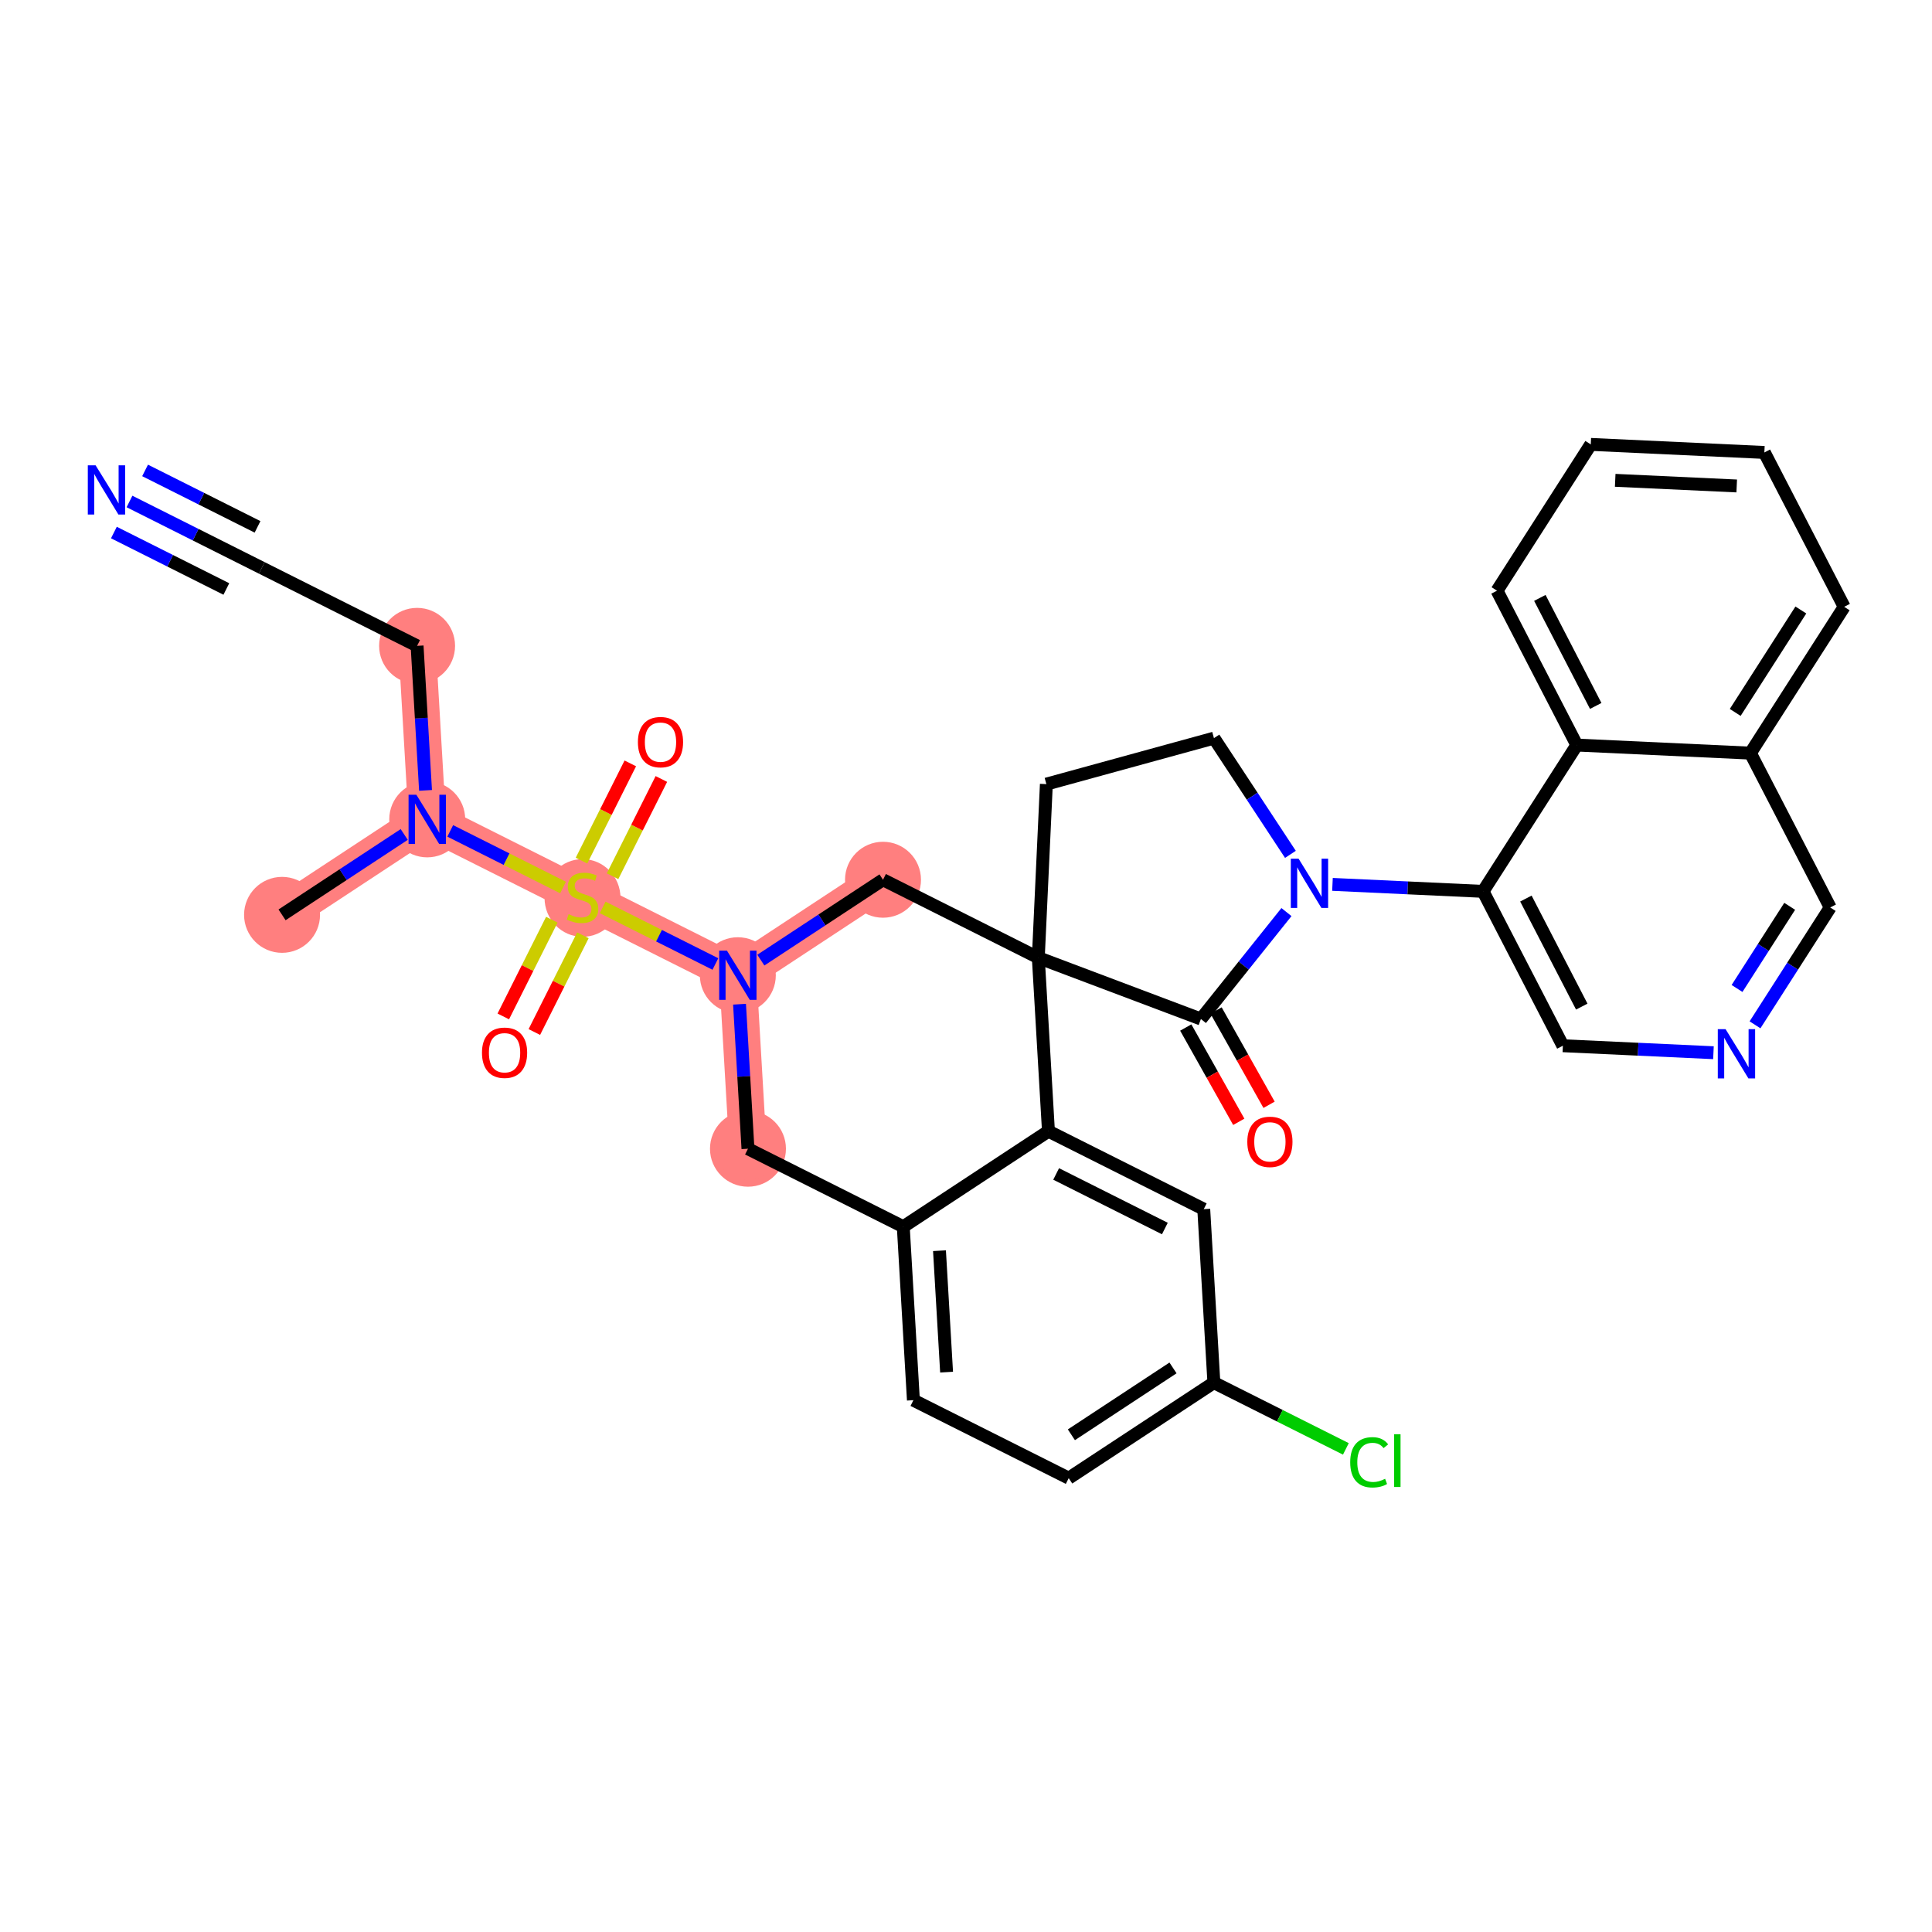 <?xml version='1.0' encoding='iso-8859-1'?>
<svg version='1.1' baseProfile='full'
              xmlns='http://www.w3.org/2000/svg'
                      xmlns:rdkit='http://www.rdkit.org/xml'
                      xmlns:xlink='http://www.w3.org/1999/xlink'
                  xml:space='preserve'
width='300px' height='300px' viewBox='0 0 300 300'>
<!-- END OF HEADER -->
<rect style='opacity:1.0;fill:#FFFFFF;stroke:none' width='300' height='300' x='0' y='0'> </rect>
<rect style='opacity:1.0;fill:#FFFFFF;stroke:none' width='300' height='300' x='0' y='0'> </rect>
<path d='M 43.797,142.058 L 66.339,127.226' style='fill:none;fill-rule:evenodd;stroke:#FF7F7F;stroke-width:5.8px;stroke-linecap:butt;stroke-linejoin:miter;stroke-opacity:1' />
<path d='M 66.339,127.226 L 64.766,100.288' style='fill:none;fill-rule:evenodd;stroke:#FF7F7F;stroke-width:5.8px;stroke-linecap:butt;stroke-linejoin:miter;stroke-opacity:1' />
<path d='M 66.339,127.226 L 90.455,139.332' style='fill:none;fill-rule:evenodd;stroke:#FF7F7F;stroke-width:5.8px;stroke-linecap:butt;stroke-linejoin:miter;stroke-opacity:1' />
<path d='M 90.455,139.332 L 114.571,151.438' style='fill:none;fill-rule:evenodd;stroke:#FF7F7F;stroke-width:5.8px;stroke-linecap:butt;stroke-linejoin:miter;stroke-opacity:1' />
<path d='M 114.571,151.438 L 116.144,178.376' style='fill:none;fill-rule:evenodd;stroke:#FF7F7F;stroke-width:5.8px;stroke-linecap:butt;stroke-linejoin:miter;stroke-opacity:1' />
<path d='M 114.571,151.438 L 137.113,136.607' style='fill:none;fill-rule:evenodd;stroke:#FF7F7F;stroke-width:5.8px;stroke-linecap:butt;stroke-linejoin:miter;stroke-opacity:1' />
<ellipse cx='43.797' cy='142.058' rx='5.397' ry='5.397'  style='fill:#FF7F7F;fill-rule:evenodd;stroke:#FF7F7F;stroke-width:1.0px;stroke-linecap:butt;stroke-linejoin:miter;stroke-opacity:1' />
<ellipse cx='66.339' cy='127.226' rx='5.397' ry='5.404'  style='fill:#FF7F7F;fill-rule:evenodd;stroke:#FF7F7F;stroke-width:1.0px;stroke-linecap:butt;stroke-linejoin:miter;stroke-opacity:1' />
<ellipse cx='64.766' cy='100.288' rx='5.397' ry='5.397'  style='fill:#FF7F7F;fill-rule:evenodd;stroke:#FF7F7F;stroke-width:1.0px;stroke-linecap:butt;stroke-linejoin:miter;stroke-opacity:1' />
<ellipse cx='90.455' cy='139.435' rx='5.397' ry='5.533'  style='fill:#FF7F7F;fill-rule:evenodd;stroke:#FF7F7F;stroke-width:1.0px;stroke-linecap:butt;stroke-linejoin:miter;stroke-opacity:1' />
<ellipse cx='114.571' cy='151.438' rx='5.397' ry='5.404'  style='fill:#FF7F7F;fill-rule:evenodd;stroke:#FF7F7F;stroke-width:1.0px;stroke-linecap:butt;stroke-linejoin:miter;stroke-opacity:1' />
<ellipse cx='116.144' cy='178.376' rx='5.397' ry='5.397'  style='fill:#FF7F7F;fill-rule:evenodd;stroke:#FF7F7F;stroke-width:1.0px;stroke-linecap:butt;stroke-linejoin:miter;stroke-opacity:1' />
<ellipse cx='137.113' cy='136.607' rx='5.397' ry='5.397'  style='fill:#FF7F7F;fill-rule:evenodd;stroke:#FF7F7F;stroke-width:1.0px;stroke-linecap:butt;stroke-linejoin:miter;stroke-opacity:1' />
<path class='bond-0 atom-0 atom-1' d='M 43.797,142.058 L 53.282,135.817' style='fill:none;fill-rule:evenodd;stroke:#000000;stroke-width:2.0px;stroke-linecap:butt;stroke-linejoin:miter;stroke-opacity:1' />
<path class='bond-0 atom-0 atom-1' d='M 53.282,135.817 L 62.767,129.577' style='fill:none;fill-rule:evenodd;stroke:#0000FF;stroke-width:2.0px;stroke-linecap:butt;stroke-linejoin:miter;stroke-opacity:1' />
<path class='bond-1 atom-1 atom-2' d='M 66.077,122.731 L 65.421,111.509' style='fill:none;fill-rule:evenodd;stroke:#0000FF;stroke-width:2.0px;stroke-linecap:butt;stroke-linejoin:miter;stroke-opacity:1' />
<path class='bond-1 atom-1 atom-2' d='M 65.421,111.509 L 64.766,100.288' style='fill:none;fill-rule:evenodd;stroke:#000000;stroke-width:2.0px;stroke-linecap:butt;stroke-linejoin:miter;stroke-opacity:1' />
<path class='bond-4 atom-1 atom-5' d='M 69.912,129.02 L 78.671,133.417' style='fill:none;fill-rule:evenodd;stroke:#0000FF;stroke-width:2.0px;stroke-linecap:butt;stroke-linejoin:miter;stroke-opacity:1' />
<path class='bond-4 atom-1 atom-5' d='M 78.671,133.417 L 87.43,137.814' style='fill:none;fill-rule:evenodd;stroke:#CCCC00;stroke-width:2.0px;stroke-linecap:butt;stroke-linejoin:miter;stroke-opacity:1' />
<path class='bond-2 atom-2 atom-3' d='M 64.766,100.288 L 40.65,88.182' style='fill:none;fill-rule:evenodd;stroke:#000000;stroke-width:2.0px;stroke-linecap:butt;stroke-linejoin:miter;stroke-opacity:1' />
<path class='bond-3 atom-3 atom-4' d='M 40.65,88.182 L 30.379,83.026' style='fill:none;fill-rule:evenodd;stroke:#000000;stroke-width:2.0px;stroke-linecap:butt;stroke-linejoin:miter;stroke-opacity:1' />
<path class='bond-3 atom-3 atom-4' d='M 30.379,83.026 L 20.107,77.869' style='fill:none;fill-rule:evenodd;stroke:#0000FF;stroke-width:2.0px;stroke-linecap:butt;stroke-linejoin:miter;stroke-opacity:1' />
<path class='bond-3 atom-3 atom-4' d='M 39.99,81.812 L 31.259,77.429' style='fill:none;fill-rule:evenodd;stroke:#000000;stroke-width:2.0px;stroke-linecap:butt;stroke-linejoin:miter;stroke-opacity:1' />
<path class='bond-3 atom-3 atom-4' d='M 31.259,77.429 L 22.528,73.046' style='fill:none;fill-rule:evenodd;stroke:#0000FF;stroke-width:2.0px;stroke-linecap:butt;stroke-linejoin:miter;stroke-opacity:1' />
<path class='bond-3 atom-3 atom-4' d='M 35.147,91.458 L 26.417,87.075' style='fill:none;fill-rule:evenodd;stroke:#000000;stroke-width:2.0px;stroke-linecap:butt;stroke-linejoin:miter;stroke-opacity:1' />
<path class='bond-3 atom-3 atom-4' d='M 26.417,87.075 L 17.686,82.692' style='fill:none;fill-rule:evenodd;stroke:#0000FF;stroke-width:2.0px;stroke-linecap:butt;stroke-linejoin:miter;stroke-opacity:1' />
<path class='bond-5 atom-5 atom-6' d='M 85.689,142.811 L 81.919,150.321' style='fill:none;fill-rule:evenodd;stroke:#CCCC00;stroke-width:2.0px;stroke-linecap:butt;stroke-linejoin:miter;stroke-opacity:1' />
<path class='bond-5 atom-5 atom-6' d='M 81.919,150.321 L 78.15,157.83' style='fill:none;fill-rule:evenodd;stroke:#FF0000;stroke-width:2.0px;stroke-linecap:butt;stroke-linejoin:miter;stroke-opacity:1' />
<path class='bond-5 atom-5 atom-6' d='M 90.512,145.233 L 86.743,152.742' style='fill:none;fill-rule:evenodd;stroke:#CCCC00;stroke-width:2.0px;stroke-linecap:butt;stroke-linejoin:miter;stroke-opacity:1' />
<path class='bond-5 atom-5 atom-6' d='M 86.743,152.742 L 82.973,160.251' style='fill:none;fill-rule:evenodd;stroke:#FF0000;stroke-width:2.0px;stroke-linecap:butt;stroke-linejoin:miter;stroke-opacity:1' />
<path class='bond-6 atom-5 atom-7' d='M 95.118,136.058 L 98.908,128.509' style='fill:none;fill-rule:evenodd;stroke:#CCCC00;stroke-width:2.0px;stroke-linecap:butt;stroke-linejoin:miter;stroke-opacity:1' />
<path class='bond-6 atom-5 atom-7' d='M 98.908,128.509 L 102.698,120.959' style='fill:none;fill-rule:evenodd;stroke:#FF0000;stroke-width:2.0px;stroke-linecap:butt;stroke-linejoin:miter;stroke-opacity:1' />
<path class='bond-6 atom-5 atom-7' d='M 90.295,133.637 L 94.085,126.087' style='fill:none;fill-rule:evenodd;stroke:#CCCC00;stroke-width:2.0px;stroke-linecap:butt;stroke-linejoin:miter;stroke-opacity:1' />
<path class='bond-6 atom-5 atom-7' d='M 94.085,126.087 L 97.874,118.538' style='fill:none;fill-rule:evenodd;stroke:#FF0000;stroke-width:2.0px;stroke-linecap:butt;stroke-linejoin:miter;stroke-opacity:1' />
<path class='bond-7 atom-5 atom-8' d='M 93.58,140.901 L 102.333,145.295' style='fill:none;fill-rule:evenodd;stroke:#CCCC00;stroke-width:2.0px;stroke-linecap:butt;stroke-linejoin:miter;stroke-opacity:1' />
<path class='bond-7 atom-5 atom-8' d='M 102.333,145.295 L 111.085,149.689' style='fill:none;fill-rule:evenodd;stroke:#0000FF;stroke-width:2.0px;stroke-linecap:butt;stroke-linejoin:miter;stroke-opacity:1' />
<path class='bond-8 atom-8 atom-9' d='M 114.833,155.934 L 115.489,167.155' style='fill:none;fill-rule:evenodd;stroke:#0000FF;stroke-width:2.0px;stroke-linecap:butt;stroke-linejoin:miter;stroke-opacity:1' />
<path class='bond-8 atom-8 atom-9' d='M 115.489,167.155 L 116.144,178.376' style='fill:none;fill-rule:evenodd;stroke:#000000;stroke-width:2.0px;stroke-linecap:butt;stroke-linejoin:miter;stroke-opacity:1' />
<path class='bond-33 atom-33 atom-8' d='M 137.113,136.607 L 127.628,142.847' style='fill:none;fill-rule:evenodd;stroke:#000000;stroke-width:2.0px;stroke-linecap:butt;stroke-linejoin:miter;stroke-opacity:1' />
<path class='bond-33 atom-33 atom-8' d='M 127.628,142.847 L 118.143,149.088' style='fill:none;fill-rule:evenodd;stroke:#0000FF;stroke-width:2.0px;stroke-linecap:butt;stroke-linejoin:miter;stroke-opacity:1' />
<path class='bond-9 atom-9 atom-10' d='M 116.144,178.376 L 140.26,190.482' style='fill:none;fill-rule:evenodd;stroke:#000000;stroke-width:2.0px;stroke-linecap:butt;stroke-linejoin:miter;stroke-opacity:1' />
<path class='bond-10 atom-10 atom-11' d='M 140.26,190.482 L 141.833,217.42' style='fill:none;fill-rule:evenodd;stroke:#000000;stroke-width:2.0px;stroke-linecap:butt;stroke-linejoin:miter;stroke-opacity:1' />
<path class='bond-10 atom-10 atom-11' d='M 145.883,194.208 L 146.985,213.065' style='fill:none;fill-rule:evenodd;stroke:#000000;stroke-width:2.0px;stroke-linecap:butt;stroke-linejoin:miter;stroke-opacity:1' />
<path class='bond-34 atom-16 atom-10' d='M 162.802,175.651 L 140.26,190.482' style='fill:none;fill-rule:evenodd;stroke:#000000;stroke-width:2.0px;stroke-linecap:butt;stroke-linejoin:miter;stroke-opacity:1' />
<path class='bond-11 atom-11 atom-12' d='M 141.833,217.42 L 165.949,229.526' style='fill:none;fill-rule:evenodd;stroke:#000000;stroke-width:2.0px;stroke-linecap:butt;stroke-linejoin:miter;stroke-opacity:1' />
<path class='bond-12 atom-12 atom-13' d='M 165.949,229.526 L 188.491,214.695' style='fill:none;fill-rule:evenodd;stroke:#000000;stroke-width:2.0px;stroke-linecap:butt;stroke-linejoin:miter;stroke-opacity:1' />
<path class='bond-12 atom-12 atom-13' d='M 166.364,222.793 L 182.144,212.411' style='fill:none;fill-rule:evenodd;stroke:#000000;stroke-width:2.0px;stroke-linecap:butt;stroke-linejoin:miter;stroke-opacity:1' />
<path class='bond-13 atom-13 atom-14' d='M 188.491,214.695 L 198.738,219.839' style='fill:none;fill-rule:evenodd;stroke:#000000;stroke-width:2.0px;stroke-linecap:butt;stroke-linejoin:miter;stroke-opacity:1' />
<path class='bond-13 atom-13 atom-14' d='M 198.738,219.839 L 208.986,224.983' style='fill:none;fill-rule:evenodd;stroke:#00CC00;stroke-width:2.0px;stroke-linecap:butt;stroke-linejoin:miter;stroke-opacity:1' />
<path class='bond-14 atom-13 atom-15' d='M 188.491,214.695 L 186.918,187.757' style='fill:none;fill-rule:evenodd;stroke:#000000;stroke-width:2.0px;stroke-linecap:butt;stroke-linejoin:miter;stroke-opacity:1' />
<path class='bond-15 atom-15 atom-16' d='M 186.918,187.757 L 162.802,175.651' style='fill:none;fill-rule:evenodd;stroke:#000000;stroke-width:2.0px;stroke-linecap:butt;stroke-linejoin:miter;stroke-opacity:1' />
<path class='bond-15 atom-15 atom-16' d='M 180.879,190.764 L 163.998,182.29' style='fill:none;fill-rule:evenodd;stroke:#000000;stroke-width:2.0px;stroke-linecap:butt;stroke-linejoin:miter;stroke-opacity:1' />
<path class='bond-16 atom-16 atom-17' d='M 162.802,175.651 L 161.228,148.713' style='fill:none;fill-rule:evenodd;stroke:#000000;stroke-width:2.0px;stroke-linecap:butt;stroke-linejoin:miter;stroke-opacity:1' />
<path class='bond-17 atom-17 atom-18' d='M 161.228,148.713 L 162.479,121.758' style='fill:none;fill-rule:evenodd;stroke:#000000;stroke-width:2.0px;stroke-linecap:butt;stroke-linejoin:miter;stroke-opacity:1' />
<path class='bond-32 atom-17 atom-33' d='M 161.228,148.713 L 137.113,136.607' style='fill:none;fill-rule:evenodd;stroke:#000000;stroke-width:2.0px;stroke-linecap:butt;stroke-linejoin:miter;stroke-opacity:1' />
<path class='bond-35 atom-31 atom-17' d='M 186.477,158.232 L 161.228,148.713' style='fill:none;fill-rule:evenodd;stroke:#000000;stroke-width:2.0px;stroke-linecap:butt;stroke-linejoin:miter;stroke-opacity:1' />
<path class='bond-18 atom-18 atom-19' d='M 162.479,121.758 L 188.501,114.618' style='fill:none;fill-rule:evenodd;stroke:#000000;stroke-width:2.0px;stroke-linecap:butt;stroke-linejoin:miter;stroke-opacity:1' />
<path class='bond-19 atom-19 atom-20' d='M 188.501,114.618 L 194.438,123.641' style='fill:none;fill-rule:evenodd;stroke:#000000;stroke-width:2.0px;stroke-linecap:butt;stroke-linejoin:miter;stroke-opacity:1' />
<path class='bond-19 atom-19 atom-20' d='M 194.438,123.641 L 200.375,132.665' style='fill:none;fill-rule:evenodd;stroke:#0000FF;stroke-width:2.0px;stroke-linecap:butt;stroke-linejoin:miter;stroke-opacity:1' />
<path class='bond-20 atom-20 atom-21' d='M 206.906,137.326 L 218.597,137.869' style='fill:none;fill-rule:evenodd;stroke:#0000FF;stroke-width:2.0px;stroke-linecap:butt;stroke-linejoin:miter;stroke-opacity:1' />
<path class='bond-20 atom-20 atom-21' d='M 218.597,137.869 L 230.288,138.411' style='fill:none;fill-rule:evenodd;stroke:#000000;stroke-width:2.0px;stroke-linecap:butt;stroke-linejoin:miter;stroke-opacity:1' />
<path class='bond-30 atom-20 atom-31' d='M 199.76,141.627 L 193.119,149.929' style='fill:none;fill-rule:evenodd;stroke:#0000FF;stroke-width:2.0px;stroke-linecap:butt;stroke-linejoin:miter;stroke-opacity:1' />
<path class='bond-30 atom-20 atom-31' d='M 193.119,149.929 L 186.477,158.232' style='fill:none;fill-rule:evenodd;stroke:#000000;stroke-width:2.0px;stroke-linecap:butt;stroke-linejoin:miter;stroke-opacity:1' />
<path class='bond-21 atom-21 atom-22' d='M 230.288,138.411 L 242.682,162.38' style='fill:none;fill-rule:evenodd;stroke:#000000;stroke-width:2.0px;stroke-linecap:butt;stroke-linejoin:miter;stroke-opacity:1' />
<path class='bond-21 atom-21 atom-22' d='M 236.941,139.528 L 245.616,156.306' style='fill:none;fill-rule:evenodd;stroke:#000000;stroke-width:2.0px;stroke-linecap:butt;stroke-linejoin:miter;stroke-opacity:1' />
<path class='bond-36 atom-30 atom-21' d='M 244.848,115.693 L 230.288,138.411' style='fill:none;fill-rule:evenodd;stroke:#000000;stroke-width:2.0px;stroke-linecap:butt;stroke-linejoin:miter;stroke-opacity:1' />
<path class='bond-22 atom-22 atom-23' d='M 242.682,162.38 L 254.373,162.922' style='fill:none;fill-rule:evenodd;stroke:#000000;stroke-width:2.0px;stroke-linecap:butt;stroke-linejoin:miter;stroke-opacity:1' />
<path class='bond-22 atom-22 atom-23' d='M 254.373,162.922 L 266.064,163.465' style='fill:none;fill-rule:evenodd;stroke:#0000FF;stroke-width:2.0px;stroke-linecap:butt;stroke-linejoin:miter;stroke-opacity:1' />
<path class='bond-23 atom-23 atom-24' d='M 272.518,159.135 L 278.358,150.024' style='fill:none;fill-rule:evenodd;stroke:#0000FF;stroke-width:2.0px;stroke-linecap:butt;stroke-linejoin:miter;stroke-opacity:1' />
<path class='bond-23 atom-23 atom-24' d='M 278.358,150.024 L 284.197,140.913' style='fill:none;fill-rule:evenodd;stroke:#000000;stroke-width:2.0px;stroke-linecap:butt;stroke-linejoin:miter;stroke-opacity:1' />
<path class='bond-23 atom-23 atom-24' d='M 269.726,153.49 L 273.814,147.112' style='fill:none;fill-rule:evenodd;stroke:#0000FF;stroke-width:2.0px;stroke-linecap:butt;stroke-linejoin:miter;stroke-opacity:1' />
<path class='bond-23 atom-23 atom-24' d='M 273.814,147.112 L 277.902,140.734' style='fill:none;fill-rule:evenodd;stroke:#000000;stroke-width:2.0px;stroke-linecap:butt;stroke-linejoin:miter;stroke-opacity:1' />
<path class='bond-24 atom-24 atom-25' d='M 284.197,140.913 L 271.803,116.944' style='fill:none;fill-rule:evenodd;stroke:#000000;stroke-width:2.0px;stroke-linecap:butt;stroke-linejoin:miter;stroke-opacity:1' />
<path class='bond-25 atom-25 atom-26' d='M 271.803,116.944 L 286.364,94.226' style='fill:none;fill-rule:evenodd;stroke:#000000;stroke-width:2.0px;stroke-linecap:butt;stroke-linejoin:miter;stroke-opacity:1' />
<path class='bond-25 atom-25 atom-26' d='M 269.443,110.624 L 279.636,94.721' style='fill:none;fill-rule:evenodd;stroke:#000000;stroke-width:2.0px;stroke-linecap:butt;stroke-linejoin:miter;stroke-opacity:1' />
<path class='bond-37 atom-30 atom-25' d='M 244.848,115.693 L 271.803,116.944' style='fill:none;fill-rule:evenodd;stroke:#000000;stroke-width:2.0px;stroke-linecap:butt;stroke-linejoin:miter;stroke-opacity:1' />
<path class='bond-26 atom-26 atom-27' d='M 286.364,94.226 L 273.969,70.257' style='fill:none;fill-rule:evenodd;stroke:#000000;stroke-width:2.0px;stroke-linecap:butt;stroke-linejoin:miter;stroke-opacity:1' />
<path class='bond-27 atom-27 atom-28' d='M 273.969,70.257 L 247.015,69.006' style='fill:none;fill-rule:evenodd;stroke:#000000;stroke-width:2.0px;stroke-linecap:butt;stroke-linejoin:miter;stroke-opacity:1' />
<path class='bond-27 atom-27 atom-28' d='M 269.676,75.46 L 250.808,74.585' style='fill:none;fill-rule:evenodd;stroke:#000000;stroke-width:2.0px;stroke-linecap:butt;stroke-linejoin:miter;stroke-opacity:1' />
<path class='bond-28 atom-28 atom-29' d='M 247.015,69.006 L 232.454,91.724' style='fill:none;fill-rule:evenodd;stroke:#000000;stroke-width:2.0px;stroke-linecap:butt;stroke-linejoin:miter;stroke-opacity:1' />
<path class='bond-29 atom-29 atom-30' d='M 232.454,91.724 L 244.848,115.693' style='fill:none;fill-rule:evenodd;stroke:#000000;stroke-width:2.0px;stroke-linecap:butt;stroke-linejoin:miter;stroke-opacity:1' />
<path class='bond-29 atom-29 atom-30' d='M 239.107,92.841 L 247.783,109.619' style='fill:none;fill-rule:evenodd;stroke:#000000;stroke-width:2.0px;stroke-linecap:butt;stroke-linejoin:miter;stroke-opacity:1' />
<path class='bond-31 atom-31 atom-32' d='M 184.125,159.554 L 188.241,166.875' style='fill:none;fill-rule:evenodd;stroke:#000000;stroke-width:2.0px;stroke-linecap:butt;stroke-linejoin:miter;stroke-opacity:1' />
<path class='bond-31 atom-31 atom-32' d='M 188.241,166.875 L 192.357,174.196' style='fill:none;fill-rule:evenodd;stroke:#FF0000;stroke-width:2.0px;stroke-linecap:butt;stroke-linejoin:miter;stroke-opacity:1' />
<path class='bond-31 atom-31 atom-32' d='M 188.829,156.909 L 192.945,164.23' style='fill:none;fill-rule:evenodd;stroke:#000000;stroke-width:2.0px;stroke-linecap:butt;stroke-linejoin:miter;stroke-opacity:1' />
<path class='bond-31 atom-31 atom-32' d='M 192.945,164.23 L 197.061,171.551' style='fill:none;fill-rule:evenodd;stroke:#FF0000;stroke-width:2.0px;stroke-linecap:butt;stroke-linejoin:miter;stroke-opacity:1' />
<path  class='atom-1' d='M 64.65 123.405
L 67.154 127.453
Q 67.403 127.852, 67.802 128.575
Q 68.201 129.298, 68.223 129.342
L 68.223 123.405
L 69.237 123.405
L 69.237 131.047
L 68.19 131.047
L 65.503 126.622
Q 65.19 126.104, 64.855 125.51
Q 64.531 124.916, 64.434 124.733
L 64.434 131.047
L 63.441 131.047
L 63.441 123.405
L 64.65 123.405
' fill='#0000FF'/>
<path  class='atom-4' d='M 14.845 72.255
L 17.349 76.302
Q 17.598 76.702, 17.997 77.425
Q 18.396 78.148, 18.418 78.191
L 18.418 72.255
L 19.433 72.255
L 19.433 79.897
L 18.386 79.897
L 15.698 75.471
Q 15.385 74.953, 15.05 74.36
Q 14.726 73.766, 14.629 73.583
L 14.629 79.897
L 13.636 79.897
L 13.636 72.255
L 14.845 72.255
' fill='#0000FF'/>
<path  class='atom-5' d='M 88.296 141.955
Q 88.383 141.987, 88.739 142.139
Q 89.095 142.29, 89.484 142.387
Q 89.883 142.473, 90.272 142.473
Q 90.995 142.473, 91.416 142.128
Q 91.837 141.772, 91.837 141.156
Q 91.837 140.735, 91.621 140.476
Q 91.416 140.217, 91.092 140.077
Q 90.768 139.937, 90.228 139.775
Q 89.548 139.57, 89.138 139.375
Q 88.739 139.181, 88.447 138.771
Q 88.167 138.361, 88.167 137.67
Q 88.167 136.709, 88.814 136.116
Q 89.473 135.522, 90.768 135.522
Q 91.653 135.522, 92.657 135.943
L 92.409 136.774
Q 91.491 136.396, 90.8 136.396
Q 90.056 136.396, 89.645 136.709
Q 89.235 137.012, 89.246 137.54
Q 89.246 137.951, 89.451 138.199
Q 89.667 138.447, 89.969 138.587
Q 90.282 138.728, 90.8 138.89
Q 91.491 139.106, 91.901 139.321
Q 92.311 139.537, 92.603 139.98
Q 92.905 140.412, 92.905 141.156
Q 92.905 142.214, 92.193 142.786
Q 91.491 143.347, 90.315 143.347
Q 89.635 143.347, 89.117 143.196
Q 88.609 143.056, 88.005 142.808
L 88.296 141.955
' fill='#CCCC00'/>
<path  class='atom-6' d='M 74.841 163.469
Q 74.841 161.635, 75.748 160.609
Q 76.654 159.584, 78.349 159.584
Q 80.043 159.584, 80.95 160.609
Q 81.857 161.635, 81.857 163.469
Q 81.857 165.326, 80.939 166.384
Q 80.022 167.431, 78.349 167.431
Q 76.665 167.431, 75.748 166.384
Q 74.841 165.337, 74.841 163.469
M 78.349 166.567
Q 79.514 166.567, 80.141 165.79
Q 80.777 165.002, 80.777 163.469
Q 80.777 161.969, 80.141 161.214
Q 79.514 160.447, 78.349 160.447
Q 77.183 160.447, 76.546 161.203
Q 75.92 161.958, 75.92 163.469
Q 75.92 165.013, 76.546 165.79
Q 77.183 166.567, 78.349 166.567
' fill='#FF0000'/>
<path  class='atom-7' d='M 99.053 115.238
Q 99.053 113.403, 99.96 112.378
Q 100.867 111.352, 102.561 111.352
Q 104.256 111.352, 105.162 112.378
Q 106.069 113.403, 106.069 115.238
Q 106.069 117.095, 105.152 118.152
Q 104.234 119.199, 102.561 119.199
Q 100.877 119.199, 99.96 118.152
Q 99.053 117.105, 99.053 115.238
M 102.561 118.336
Q 103.727 118.336, 104.353 117.559
Q 104.99 116.771, 104.99 115.238
Q 104.99 113.738, 104.353 112.982
Q 103.727 112.216, 102.561 112.216
Q 101.395 112.216, 100.759 112.971
Q 100.133 113.727, 100.133 115.238
Q 100.133 116.782, 100.759 117.559
Q 101.395 118.336, 102.561 118.336
' fill='#FF0000'/>
<path  class='atom-8' d='M 112.881 147.617
L 115.386 151.665
Q 115.634 152.064, 116.033 152.788
Q 116.433 153.511, 116.454 153.554
L 116.454 147.617
L 117.469 147.617
L 117.469 155.259
L 116.422 155.259
L 113.734 150.834
Q 113.421 150.316, 113.087 149.722
Q 112.763 149.129, 112.666 148.945
L 112.666 155.259
L 111.673 155.259
L 111.673 147.617
L 112.881 147.617
' fill='#0000FF'/>
<path  class='atom-14' d='M 209.66 227.065
Q 209.66 225.166, 210.545 224.173
Q 211.441 223.169, 213.136 223.169
Q 214.712 223.169, 215.553 224.281
L 214.841 224.863
Q 214.226 224.054, 213.136 224.054
Q 211.981 224.054, 211.366 224.831
Q 210.761 225.597, 210.761 227.065
Q 210.761 228.576, 211.387 229.353
Q 212.024 230.131, 213.254 230.131
Q 214.096 230.131, 215.079 229.623
L 215.381 230.433
Q 214.981 230.692, 214.377 230.843
Q 213.773 230.994, 213.103 230.994
Q 211.441 230.994, 210.545 229.98
Q 209.66 228.965, 209.66 227.065
' fill='#00CC00'/>
<path  class='atom-14' d='M 216.482 222.705
L 217.475 222.705
L 217.475 230.897
L 216.482 230.897
L 216.482 222.705
' fill='#00CC00'/>
<path  class='atom-20' d='M 201.644 133.339
L 204.148 137.387
Q 204.396 137.786, 204.795 138.509
Q 205.195 139.233, 205.216 139.276
L 205.216 133.339
L 206.231 133.339
L 206.231 140.981
L 205.184 140.981
L 202.496 136.556
Q 202.183 136.038, 201.849 135.444
Q 201.525 134.85, 201.428 134.667
L 201.428 140.981
L 200.435 140.981
L 200.435 133.339
L 201.644 133.339
' fill='#0000FF'/>
<path  class='atom-23' d='M 267.947 159.81
L 270.451 163.857
Q 270.7 164.257, 271.099 164.98
Q 271.498 165.703, 271.52 165.746
L 271.52 159.81
L 272.535 159.81
L 272.535 167.452
L 271.488 167.452
L 268.8 163.026
Q 268.487 162.508, 268.152 161.915
Q 267.829 161.321, 267.732 161.137
L 267.732 167.452
L 266.739 167.452
L 266.739 159.81
L 267.947 159.81
' fill='#0000FF'/>
<path  class='atom-32' d='M 193.681 177.306
Q 193.681 175.471, 194.588 174.445
Q 195.495 173.42, 197.189 173.42
Q 198.884 173.42, 199.79 174.445
Q 200.697 175.471, 200.697 177.306
Q 200.697 179.162, 199.78 180.22
Q 198.862 181.267, 197.189 181.267
Q 195.505 181.267, 194.588 180.22
Q 193.681 179.173, 193.681 177.306
M 197.189 180.403
Q 198.355 180.403, 198.981 179.626
Q 199.618 178.838, 199.618 177.306
Q 199.618 175.805, 198.981 175.05
Q 198.355 174.283, 197.189 174.283
Q 196.023 174.283, 195.387 175.039
Q 194.761 175.794, 194.761 177.306
Q 194.761 178.849, 195.387 179.626
Q 196.023 180.403, 197.189 180.403
' fill='#FF0000'/>
</svg>
